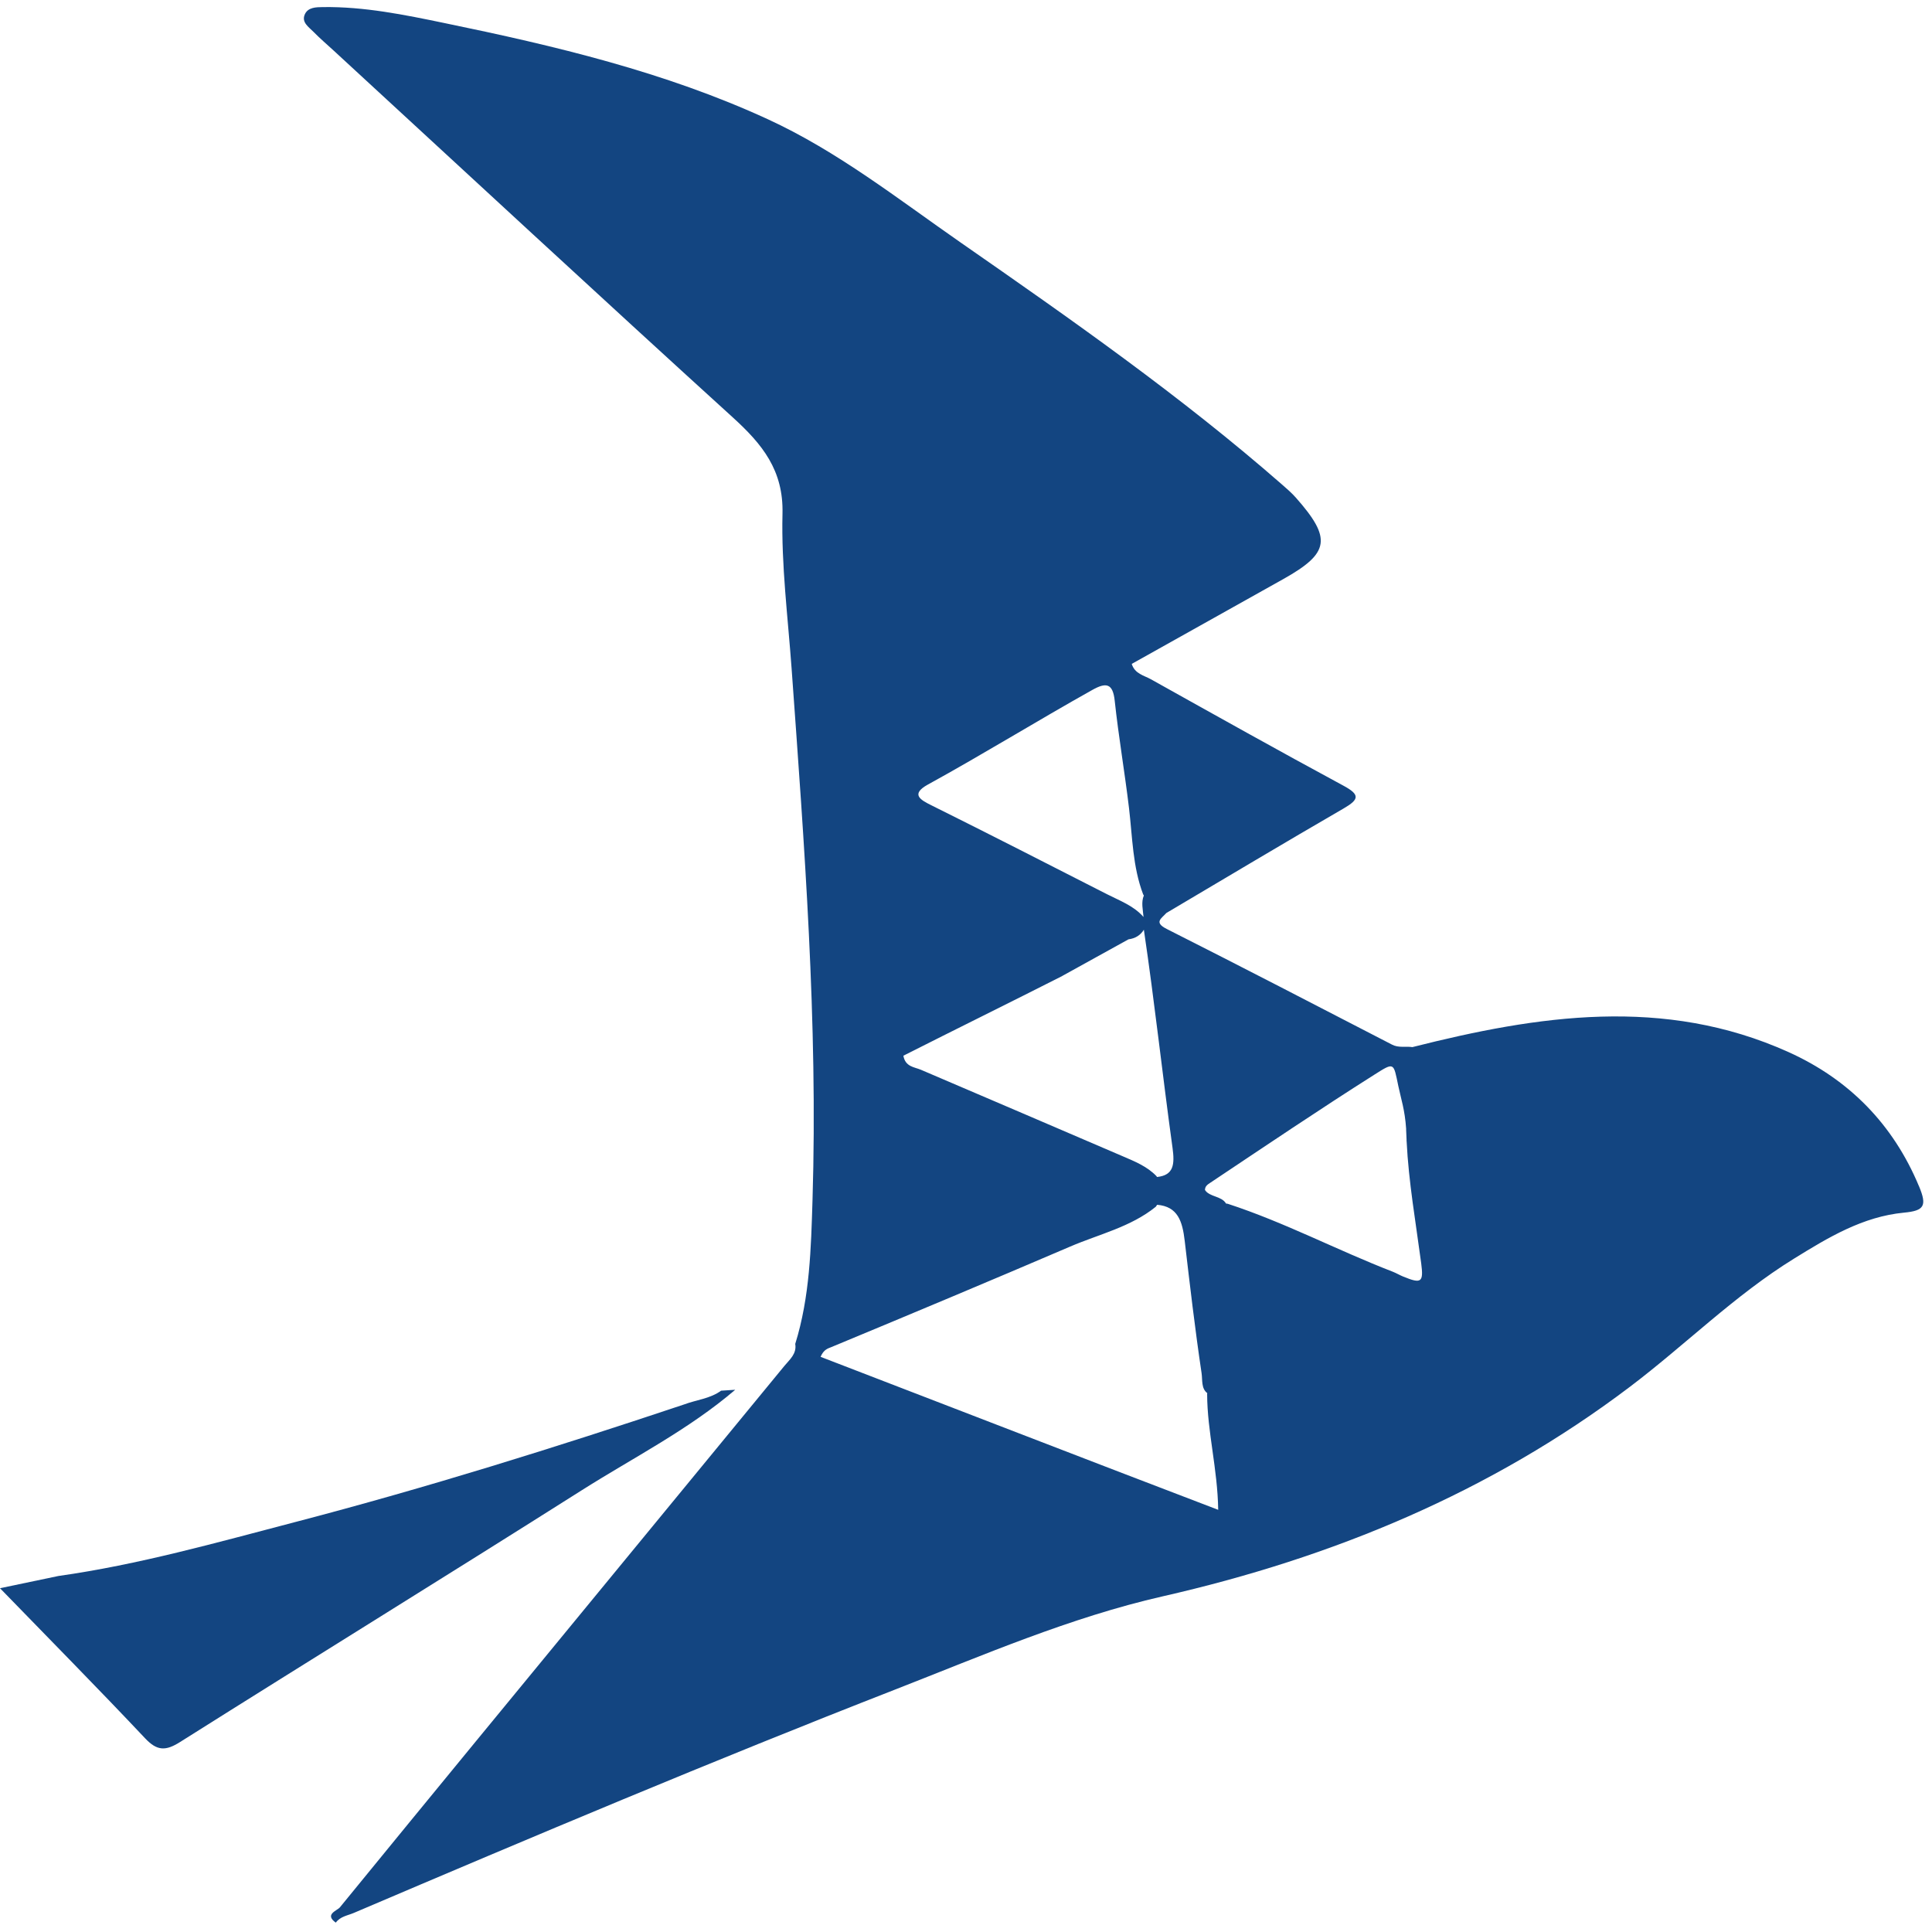 <svg xmlns="http://www.w3.org/2000/svg" width="118" height="118" viewBox="0 0 118 118" fill="none"><g clip-path="url(#clip0_29_1460)"><path d="M117.206 72.455C115.628 68.665 112.928 65.918 109.224 64.252C101.638 60.837 93.946 62.01 86.263 63.954C85.851 63.889 85.431 64.016 85.022 63.803C80.441 61.436 75.863 59.061 71.262 56.739C70.45 56.33 70.944 56.095 71.237 55.763C74.844 53.628 78.44 51.477 82.067 49.376C83.027 48.82 83.067 48.533 82.045 47.983C78.105 45.857 74.2 43.669 70.291 41.486C69.874 41.253 69.312 41.159 69.122 40.549C72.221 38.815 75.304 37.089 78.386 35.364C81.216 33.777 81.352 32.886 79.141 30.388C78.891 30.107 78.605 29.857 78.321 29.61C72.133 24.198 65.407 19.495 58.671 14.811C54.842 12.149 51.141 9.231 46.889 7.279C40.608 4.389 33.896 2.8 27.149 1.409C24.7 0.901 22.244 0.398 19.724 0.433C19.301 0.438 18.807 0.441 18.614 0.884C18.404 1.366 18.858 1.65 19.142 1.94C19.537 2.343 19.968 2.712 20.385 3.095C28.503 10.568 36.592 18.07 44.755 25.492C46.549 27.124 47.86 28.713 47.792 31.381C47.715 34.523 48.121 37.677 48.348 40.825C49.126 51.63 49.958 62.435 49.626 73.278C49.535 76.23 49.464 79.213 48.57 82.082C48.672 82.684 48.232 83.033 47.911 83.422C44.417 87.679 40.918 91.931 37.421 96.186C31.861 102.949 26.298 109.71 20.76 116.494C20.59 116.701 19.795 116.92 20.51 117.428C20.78 117.05 21.231 116.996 21.611 116.834C32.567 112.165 43.54 107.536 54.638 103.205C60.028 101.102 65.353 98.788 71.021 97.497C81.395 95.135 91.028 91.148 99.552 84.699C102.932 82.142 105.946 79.113 109.576 76.871C111.665 75.58 113.769 74.305 116.292 74.064C117.524 73.948 117.708 73.655 117.209 72.457L117.206 72.455ZM56.684 47.912C60.065 46.053 63.349 44.023 66.715 42.139C67.55 41.67 67.97 41.721 68.083 42.8C68.319 44.994 68.696 47.171 68.957 49.365C69.167 51.128 69.176 52.933 69.82 54.627C69.834 54.647 69.849 54.67 69.863 54.693C69.687 55.11 69.806 55.564 69.843 56.007C69.241 55.317 68.381 55.008 67.601 54.61C64.039 52.794 60.479 50.971 56.9 49.192C56.245 48.865 55.575 48.522 56.682 47.912H56.684ZM64.873 59.611L68.923 57.372C69.346 57.315 69.658 57.119 69.863 56.784C70.521 61.215 71.001 65.671 71.614 70.107C71.753 71.118 71.688 71.782 70.666 71.887C70.655 71.87 70.643 71.85 70.632 71.833C70.059 71.237 69.306 70.936 68.574 70.621C64.462 68.861 60.357 67.087 56.242 65.336C55.847 65.169 55.294 65.163 55.175 64.479C58.402 62.847 61.651 61.249 64.879 59.611H64.873ZM50.117 82.871C50.315 82.417 50.559 82.366 50.77 82.278C55.646 80.254 60.513 78.216 65.364 76.136C67.129 75.378 69.054 74.947 70.592 73.704C70.623 73.664 70.646 73.624 70.674 73.584C71.938 73.689 72.219 74.595 72.358 75.784C72.673 78.48 72.988 81.182 73.388 83.867C73.45 84.287 73.36 84.804 73.734 85.085C73.734 85.108 73.731 85.13 73.728 85.15C73.734 87.447 74.364 89.686 74.404 92.215C66.198 89.084 58.166 85.965 50.111 82.868L50.117 82.871ZM85.703 77.969C85.485 77.879 85.281 77.757 85.062 77.671C81.673 76.36 78.449 74.651 74.983 73.522C74.949 73.516 74.915 73.513 74.881 73.508C74.611 73.039 73.871 73.116 73.595 72.679C73.601 72.435 73.771 72.338 73.924 72.236C77.254 70.014 80.572 67.771 83.955 65.629C85.175 64.856 85.105 64.899 85.405 66.332C85.57 67.119 85.805 67.783 85.882 68.941C85.882 68.966 85.882 68.992 85.882 69.017C85.888 69.21 85.899 69.401 85.908 69.594C85.908 69.633 85.908 69.67 85.908 69.71C85.908 69.704 85.908 69.701 85.911 69.696C86.035 72.205 86.473 74.677 86.802 77.16C86.955 78.324 86.81 78.424 85.706 77.969H85.703Z" fill="#134581"></path><path d="M44.902 84.883C44.615 84.901 44.329 84.92 44.042 84.938C43.372 85.428 42.543 85.494 41.794 85.775C33.935 88.403 26.027 90.875 18.009 92.967C13.229 94.216 8.47 95.564 3.562 96.257C2.447 96.492 1.328 96.725 0 97.003C3.057 100.151 5.995 103.128 8.864 106.171C9.596 106.949 10.119 106.951 10.996 106.398C19.164 101.249 27.384 96.18 35.541 91.014C38.692 89.019 42.047 87.327 44.905 84.883H44.902Z" fill="#134581"></path></g><defs><clipPath id="clip0_29_1460"><rect width="117.463" height="116.998" fill="white" transform="translate(0 0.433)"></rect></clipPath></defs></svg>
